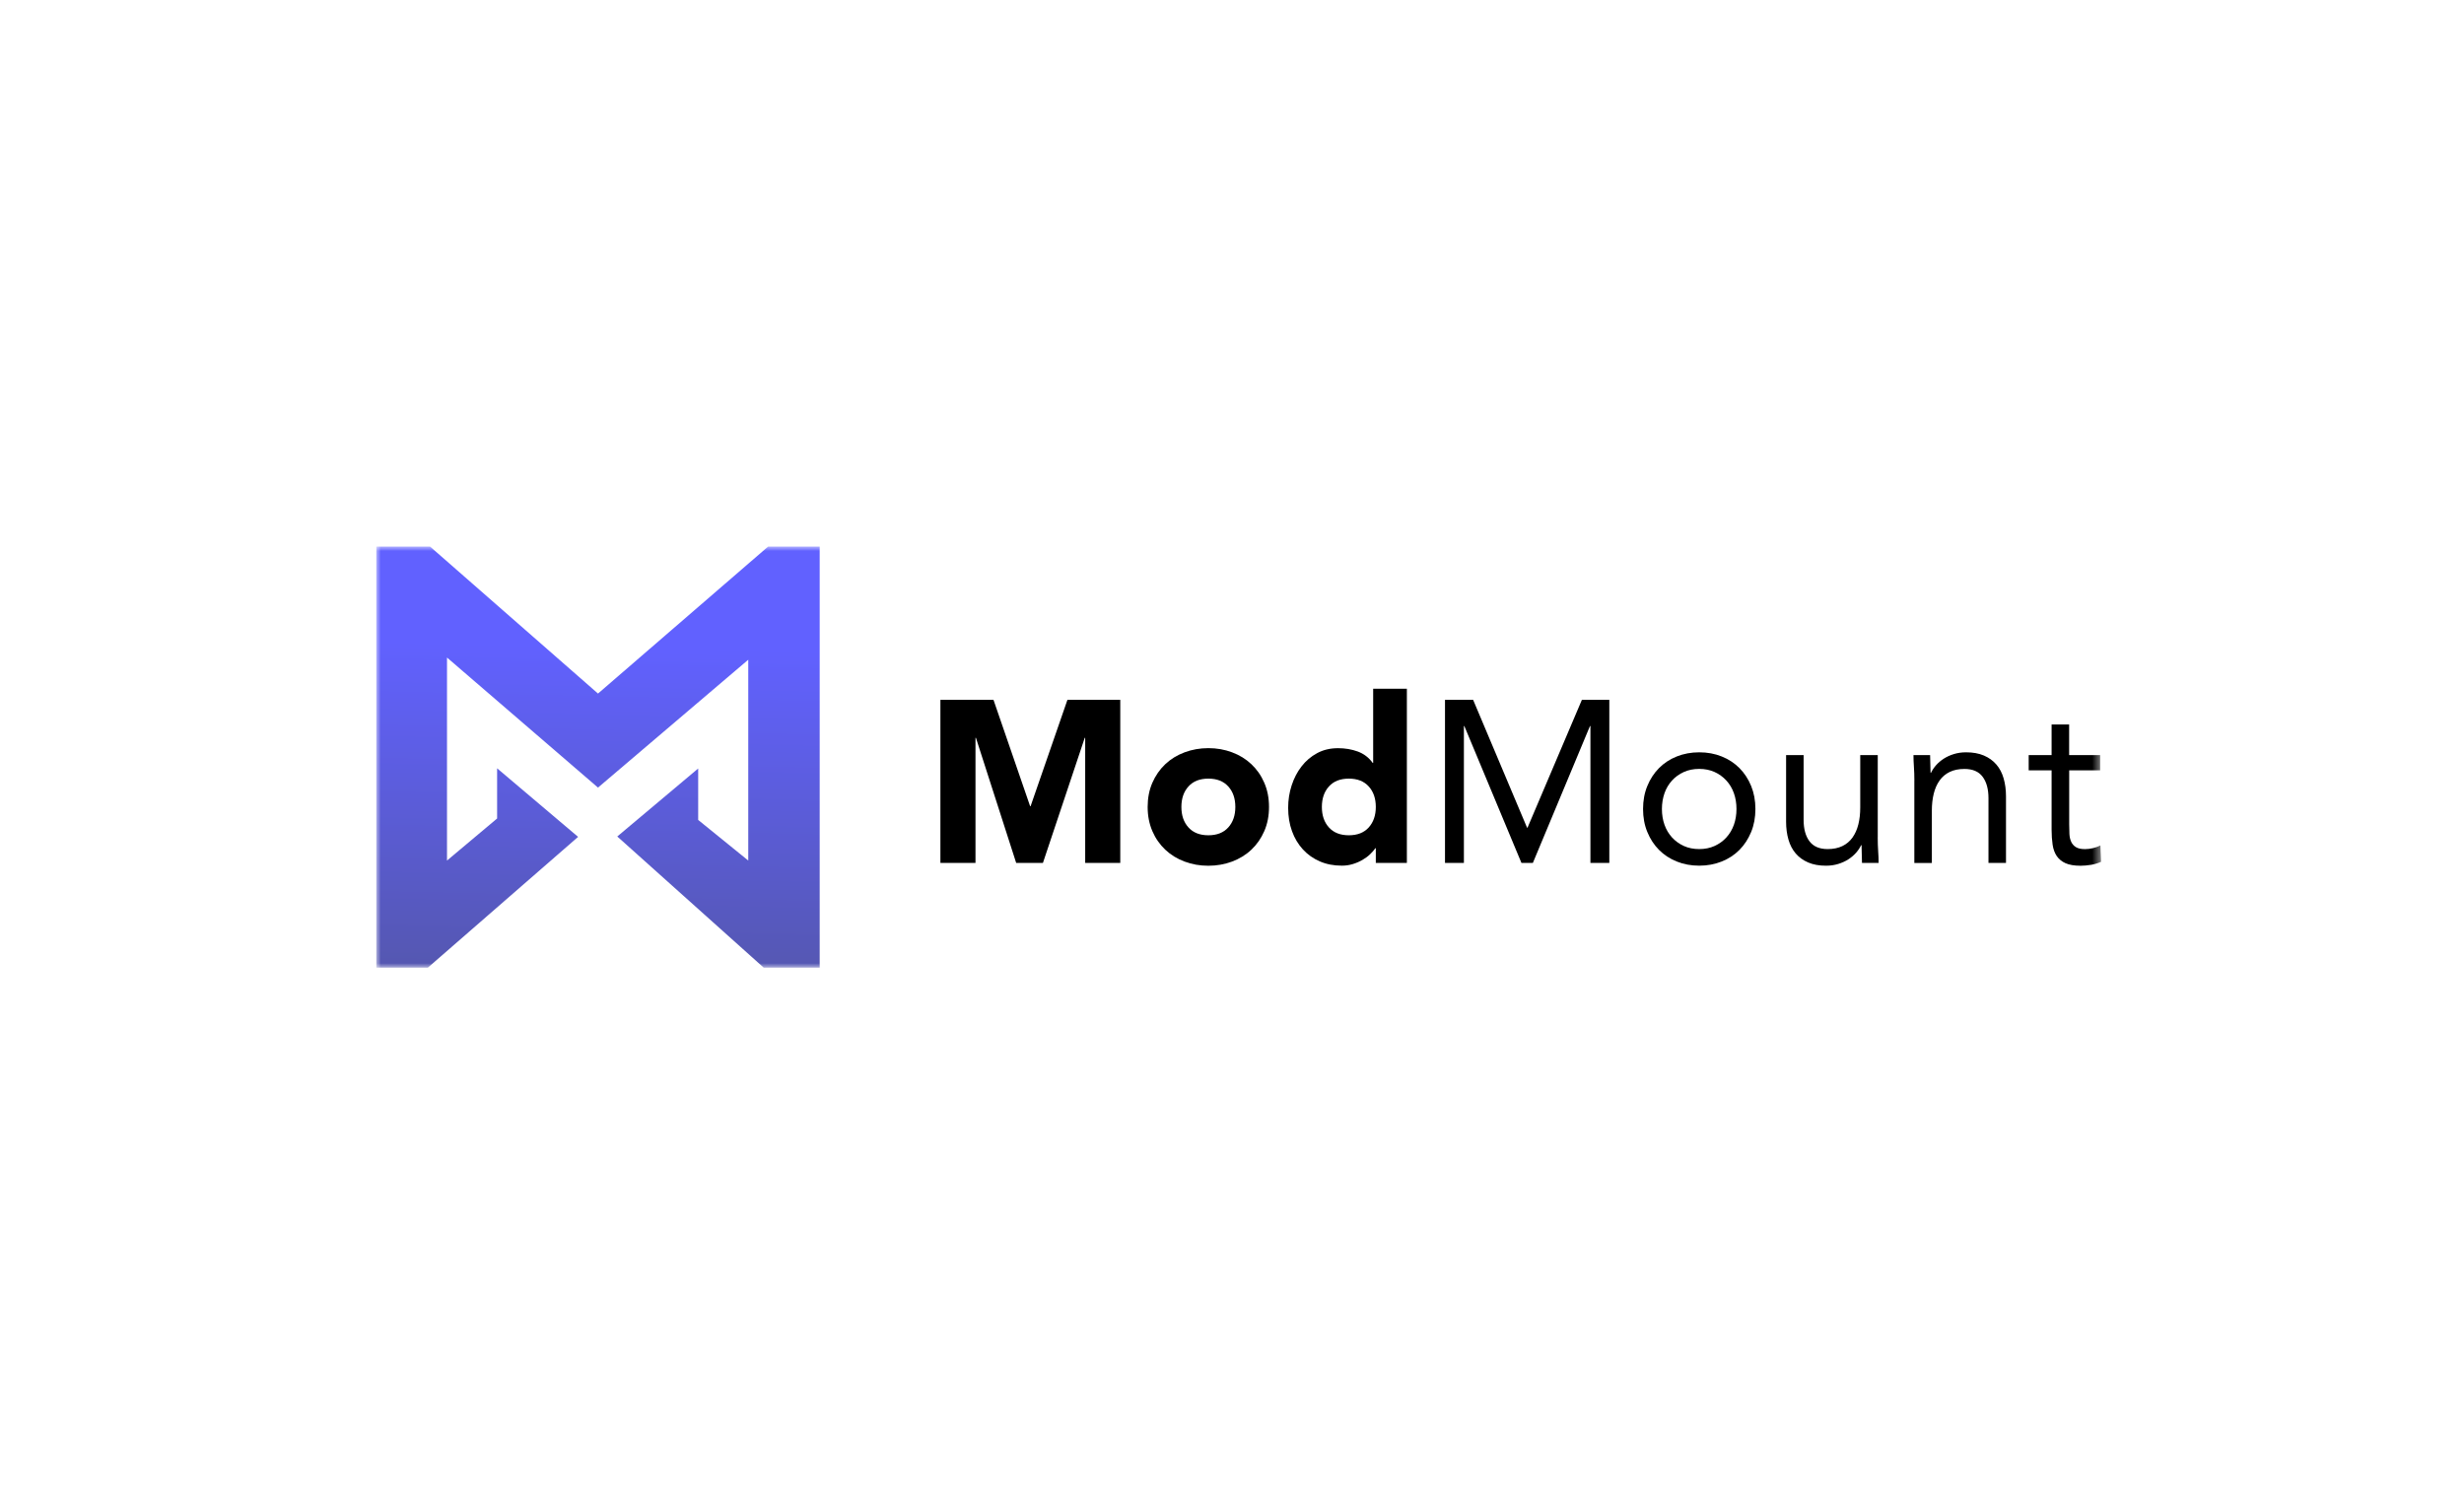 <?xml version="1.0" encoding="UTF-8"?>
<svg xmlns="http://www.w3.org/2000/svg" width="275" height="168" viewBox="0 0 275 168" fill="none">
  <rect width="275" height="168" fill="white"></rect>
  <mask id="mask0_68_149" style="mask-type:luminance" maskUnits="userSpaceOnUse" x="42" y="61" width="193" height="47">
    <path d="M234.496 61H42V108H234.496V61Z" fill="white"></path>
  </mask>
  <g mask="url(#mask0_68_149)">
    <path d="M104.96 78.106H110.88L114.97 89.983H115.02L119.134 78.106H125.03V96.309H121.115V82.348H121.065L116.398 96.309H113.413L108.921 82.348H108.871V96.309H104.956V78.106H104.96Z" fill="black"></path>
    <path d="M128.086 90.062C128.086 89.067 128.26 88.168 128.613 87.361C128.966 86.557 129.444 85.865 130.054 85.289C130.664 84.713 131.383 84.274 132.213 83.964C133.039 83.657 133.924 83.499 134.858 83.499C135.796 83.499 136.676 83.653 137.503 83.964C138.329 84.27 139.051 84.713 139.661 85.289C140.272 85.865 140.753 86.553 141.102 87.361C141.455 88.168 141.63 89.067 141.63 90.062C141.63 91.056 141.455 91.955 141.102 92.763C140.749 93.571 140.272 94.258 139.661 94.834C139.051 95.41 138.333 95.849 137.503 96.16C136.676 96.466 135.792 96.624 134.858 96.624C133.919 96.624 133.039 96.471 132.213 96.16C131.387 95.853 130.664 95.41 130.054 94.834C129.444 94.258 128.962 93.571 128.613 92.763C128.265 91.955 128.086 91.056 128.086 90.062ZM131.852 90.062C131.852 91.006 132.113 91.768 132.641 92.349C133.168 92.933 133.907 93.223 134.862 93.223C135.817 93.223 136.556 92.933 137.083 92.349C137.61 91.764 137.872 91.002 137.872 90.062C137.872 89.117 137.61 88.355 137.083 87.775C136.556 87.191 135.817 86.901 134.862 86.901C133.907 86.901 133.168 87.191 132.641 87.775C132.113 88.355 131.852 89.117 131.852 90.062Z" fill="black"></path>
    <path d="M157.013 96.309H153.55V94.664H153.5C153.35 94.888 153.151 95.116 152.91 95.344C152.669 95.576 152.383 95.787 152.059 95.973C151.731 96.164 151.374 96.317 150.98 96.437C150.585 96.558 150.183 96.615 149.763 96.615C148.858 96.615 148.04 96.458 147.305 96.139C146.57 95.82 145.939 95.377 145.412 94.801C144.885 94.225 144.478 93.546 144.195 92.759C143.909 91.972 143.768 91.106 143.768 90.161C143.768 89.287 143.897 88.45 144.158 87.655C144.416 86.859 144.785 86.151 145.263 85.534C145.74 84.916 146.321 84.423 147.006 84.055C147.691 83.686 148.468 83.504 149.34 83.504C150.124 83.504 150.859 83.628 151.536 83.876C152.213 84.125 152.769 84.547 153.205 85.148H153.255V76.871H157.017V96.309H157.013ZM153.55 90.062C153.55 89.117 153.288 88.355 152.761 87.775C152.234 87.191 151.494 86.901 150.54 86.901C149.585 86.901 148.846 87.191 148.318 87.775C147.791 88.359 147.53 89.121 147.53 90.062C147.53 91.006 147.791 91.768 148.318 92.349C148.846 92.933 149.585 93.223 150.54 93.223C151.494 93.223 152.234 92.933 152.761 92.349C153.284 91.764 153.55 91.002 153.55 90.062Z" fill="black"></path>
    <path d="M161.276 78.106H164.411L170.431 92.378H170.481L176.551 78.106H179.611V96.309H177.502V81.034H177.452L171.079 96.309H169.804L163.431 81.034H163.382V96.309H161.272V78.106H161.276Z" fill="black"></path>
    <path d="M183.377 90.29C183.377 89.345 183.535 88.492 183.855 87.717C184.17 86.946 184.606 86.284 185.158 85.724C185.71 85.169 186.371 84.734 187.139 84.427C187.907 84.121 188.746 83.964 189.646 83.964C190.552 83.964 191.387 84.117 192.155 84.427C192.923 84.734 193.582 85.169 194.135 85.724C194.687 86.284 195.123 86.946 195.439 87.717C195.755 88.487 195.916 89.345 195.916 90.29C195.916 91.234 195.758 92.087 195.439 92.862C195.119 93.633 194.687 94.3 194.135 94.855C193.582 95.414 192.923 95.845 192.155 96.152C191.387 96.458 190.548 96.616 189.646 96.616C188.741 96.616 187.907 96.462 187.139 96.152C186.371 95.845 185.71 95.41 185.158 94.855C184.606 94.3 184.17 93.633 183.855 92.862C183.535 92.092 183.377 91.234 183.377 90.29ZM185.482 90.29C185.482 90.923 185.578 91.512 185.769 92.05C185.96 92.589 186.242 93.061 186.607 93.463C186.977 93.865 187.413 94.184 187.924 94.416C188.434 94.648 189.007 94.764 189.642 94.764C190.278 94.764 190.85 94.648 191.362 94.416C191.871 94.184 192.312 93.869 192.678 93.463C193.046 93.061 193.325 92.589 193.516 92.05C193.707 91.512 193.803 90.923 193.803 90.29C193.803 89.656 193.707 89.067 193.516 88.529C193.325 87.99 193.043 87.518 192.678 87.116C192.307 86.714 191.871 86.395 191.362 86.163C190.85 85.931 190.278 85.815 189.642 85.815C189.007 85.815 188.434 85.931 187.924 86.163C187.413 86.395 186.973 86.71 186.607 87.116C186.238 87.518 185.96 87.99 185.769 88.529C185.582 89.072 185.482 89.656 185.482 90.29Z" fill="black"></path>
    <path d="M209.567 93.455C209.567 94.001 209.584 94.519 209.617 94.996C209.65 95.476 209.667 95.912 209.667 96.309H207.812C207.812 95.982 207.803 95.659 207.787 95.331C207.77 95.004 207.762 94.673 207.762 94.329H207.712C207.578 94.619 207.387 94.905 207.146 95.178C206.905 95.451 206.616 95.696 206.284 95.912C205.948 96.127 205.573 96.297 205.155 96.425C204.735 96.553 204.287 96.62 203.8 96.62C203.032 96.62 202.368 96.5 201.807 96.259C201.248 96.019 200.782 95.683 200.416 95.257C200.048 94.83 199.778 94.308 199.603 93.703C199.428 93.094 199.341 92.431 199.341 91.711V84.274H201.296V91.499C201.296 92.51 201.512 93.31 201.948 93.89C202.385 94.474 203.062 94.764 203.98 94.764C204.614 94.764 205.162 94.652 205.623 94.428C206.084 94.204 206.457 93.89 206.753 93.475C207.043 93.065 207.264 92.576 207.405 92.009C207.546 91.441 207.616 90.816 207.616 90.132V84.274H209.571V93.455H209.567Z" fill="black"></path>
    <path d="M213.657 87.129C213.657 86.582 213.641 86.068 213.607 85.588C213.574 85.107 213.557 84.672 213.557 84.274H215.414C215.414 84.602 215.421 84.925 215.439 85.252C215.455 85.579 215.464 85.911 215.464 86.255H215.512C215.646 85.965 215.837 85.679 216.078 85.405C216.319 85.132 216.609 84.888 216.941 84.672C217.278 84.457 217.651 84.287 218.071 84.158C218.489 84.03 218.939 83.964 219.424 83.964C220.192 83.964 220.857 84.084 221.417 84.324C221.978 84.564 222.443 84.9 222.808 85.327C223.178 85.753 223.448 86.275 223.621 86.88C223.796 87.489 223.883 88.152 223.883 88.873V96.305H221.928V89.084C221.928 88.073 221.712 87.278 221.276 86.694C220.839 86.109 220.164 85.82 219.246 85.82C218.61 85.82 218.062 85.931 217.601 86.155C217.141 86.379 216.767 86.694 216.473 87.108C216.178 87.518 215.962 88.007 215.821 88.575C215.68 89.142 215.609 89.767 215.609 90.451V96.313H213.653V87.129H213.657Z" fill="black"></path>
    <path d="M234.401 85.973H230.937V91.988C230.937 92.382 230.946 92.746 230.962 93.082C230.98 93.417 231.046 93.707 231.162 93.956C231.278 94.204 231.453 94.403 231.689 94.548C231.921 94.693 232.258 94.768 232.694 94.768C232.976 94.768 233.271 94.735 233.569 94.665C233.869 94.598 234.155 94.494 234.421 94.358L234.496 96.185C234.16 96.338 233.79 96.45 233.38 96.52C232.968 96.587 232.582 96.624 232.212 96.624C231.51 96.624 230.95 96.528 230.53 96.342C230.112 96.156 229.787 95.886 229.551 95.547C229.319 95.203 229.16 94.78 229.087 94.275C229.012 93.769 228.973 93.206 228.973 92.589V85.973H226.416V84.274H228.973V80.856H230.93V84.274H234.392V85.973H234.401Z" fill="black"></path>
    <path d="M55.481 91.35V85.749L64.52 93.401L47.75 108H42V61H47.999L66.741 77.406L85.728 61H91.483V108H85.238L68.892 93.359L77.922 85.77V91.511L83.511 96.044V73.631L66.741 87.903L49.889 73.387V96.044L55.481 91.35Z" fill="url(#paint0_linear_68_149)"></path>
  </g>
  <defs>
    <linearGradient id="paint0_linear_68_149" x1="65.916" y1="120.43" x2="67.021" y2="72.078" gradientUnits="userSpaceOnUse">
      <stop offset="2.91712e-07" stop-color="#515497"></stop>
      <stop offset="0.999" stop-color="#6161FF"></stop>
    </linearGradient>
  </defs>
</svg>
